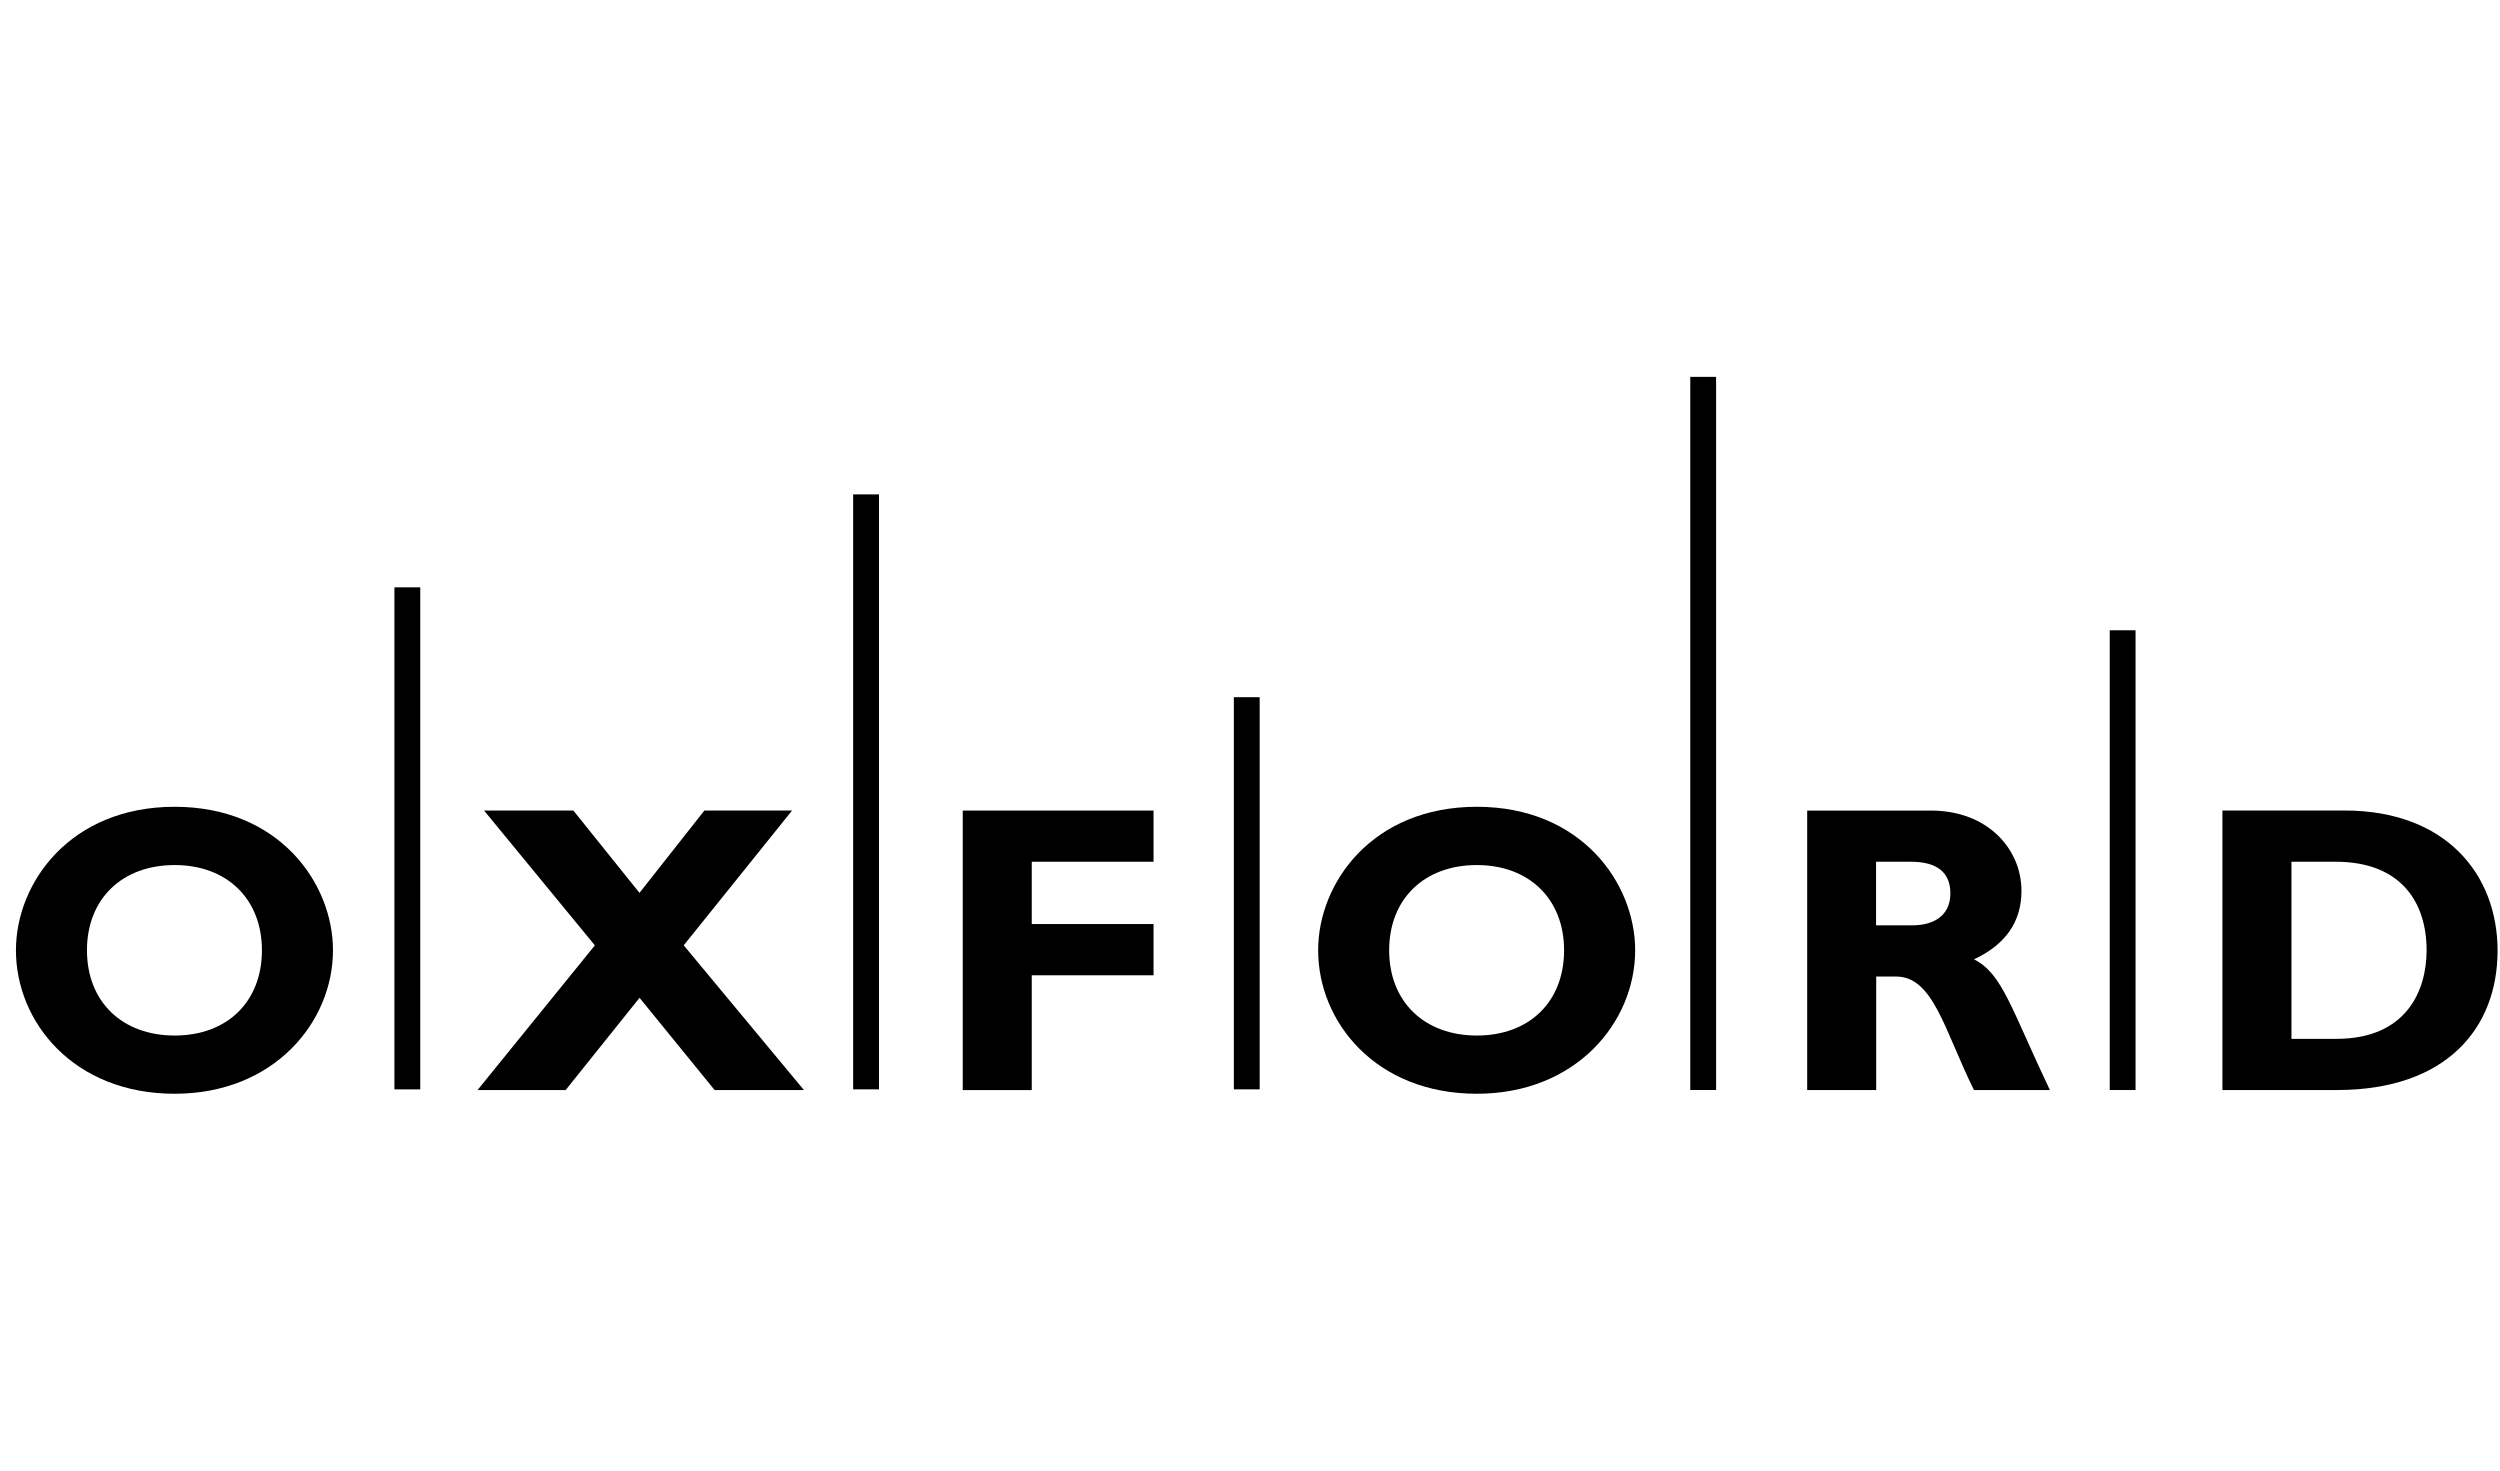 <svg width="136" height="80" viewBox="0 0 136 80" fill="none" xmlns="http://www.w3.org/2000/svg">
<g clip-path="url(#clip0_3541_465)">
<path d="M9.502 47.059C6.631 47.059 4.731 48.908 4.731 51.696C4.731 54.483 6.631 56.333 9.502 56.333C12.372 56.333 14.249 54.483 14.249 51.696C14.249 48.908 12.35 47.059 9.502 47.059ZM9.502 59.5C3.981 59.5 0.867 55.575 0.867 51.696C0.867 48.016 3.825 43.889 9.502 43.889C15.178 43.889 18.114 48.039 18.114 51.696C18.114 55.598 14.913 59.5 9.502 59.5Z" fill="black"/>
<path d="M37.196 51.428L43.733 59.298H38.875L34.791 54.281L30.771 59.298H25.979L32.361 51.428L26.331 44.092H31.189L34.788 48.572L38.319 44.092H43.089L37.192 51.428H37.196Z" fill="black"/>
<path d="M62.752 46.879H56.127V50.268H62.752V53.056H56.127V59.301H52.373V44.095H62.752V46.879Z" fill="black"/>
<path d="M80.341 47.059C77.471 47.059 75.571 48.908 75.571 51.696C75.571 54.483 77.471 56.333 80.341 56.333C83.212 56.333 85.086 54.483 85.086 51.696C85.086 48.908 83.186 47.059 80.341 47.059ZM80.341 59.5C74.82 59.5 71.707 55.575 71.707 51.696C71.707 48.016 74.665 43.889 80.341 43.889C86.018 43.889 88.953 48.039 88.953 51.696C88.953 55.598 85.749 59.5 80.341 59.5Z" fill="black"/>
<path d="M102.061 50.337H104.049C105.087 50.337 106.1 49.889 106.1 48.598C106.1 47.458 105.372 46.879 103.958 46.879H102.058V50.337H102.061ZM105.042 44.095C108.133 44.095 109.968 46.19 109.968 48.464C109.968 50.137 109.107 51.386 107.385 52.186C108.929 52.967 109.392 54.837 111.515 59.301H107.385C105.774 56.046 105.178 53.124 103.146 53.124H102.065V59.301H98.311V44.095H105.045H105.042Z" fill="black"/>
<path d="M124.651 56.513H127.104C130.881 56.513 132.007 53.925 132.007 51.696C132.007 49.089 130.616 46.879 127.062 46.879H124.655V56.513H124.651ZM127.545 44.092C133.04 44.092 135.868 47.549 135.868 51.719C135.868 55.889 133.13 59.298 127.127 59.298H120.9V44.092H127.548H127.545Z" fill="black"/>
<path d="M22.862 59.262H21.457V31.951H22.862V59.262Z" fill="black"/>
<path d="M47.817 59.261H46.412V26.895H47.817V59.261Z" fill="black"/>
<path d="M68.526 59.261H67.121V37.928H68.526V59.261Z" fill="black"/>
<path d="M93.356 59.297H91.951V20.5H93.356V59.297Z" fill="black"/>
<path d="M116.174 59.297H114.77V34.287H116.174V59.297Z" fill="black"/>
</g>
<defs>
<clipPath id="clip0_3541_465">
<rect width="135" height="39" fill="white" transform="translate(0.867 20.5)"/>
</clipPath>
</defs>
</svg>
